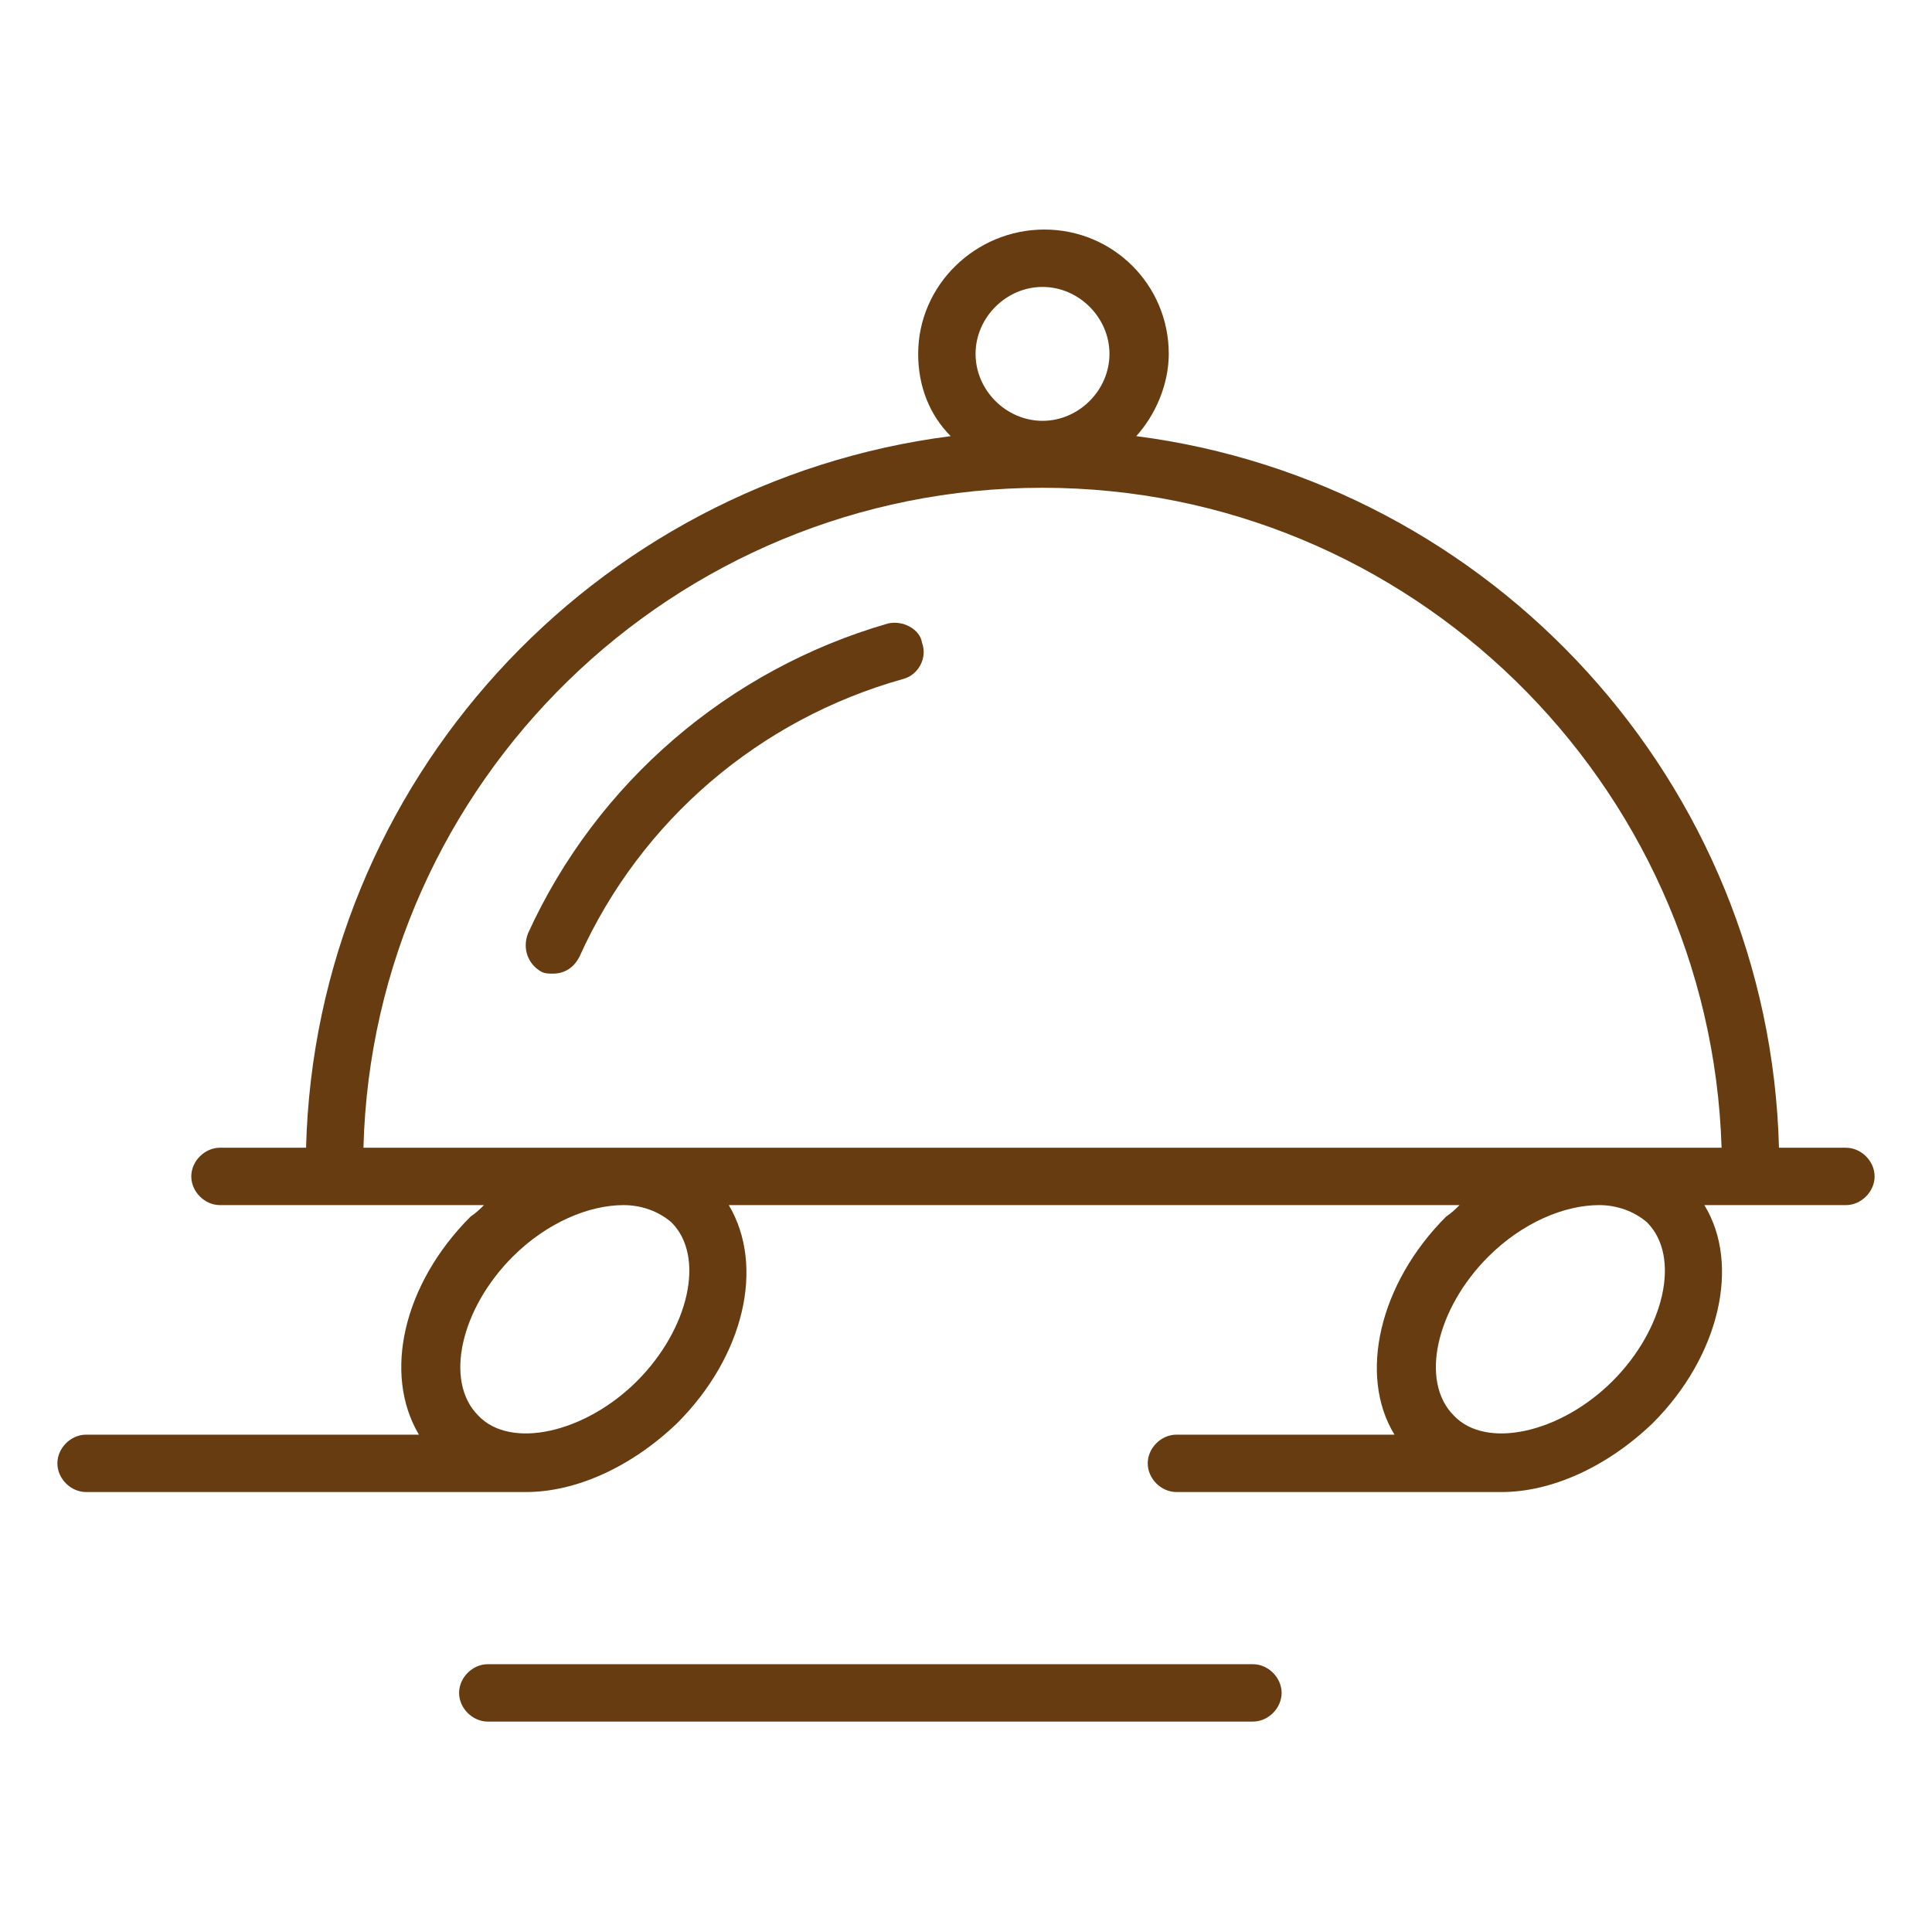 <svg xml:space="preserve" style="enable-background:new 0 0 101 101;" viewBox="0 0 101 101" y="0px" x="0px" id="Layer_1" xmlns:xlink="http://www.w3.org/1999/xlink" xmlns="http://www.w3.org/2000/svg"> <style type="text/css"> .st0{fill:#683C11;} </style> <g> <path d="M96.5,60H93c-0.5-19.1-15-34.8-33.6-37.2c1-1.1,1.7-2.7,1.7-4.3c0-3.6-2.9-6.5-6.5-6.5S48,14.9,48,18.5 c0,1.7,0.6,3.2,1.7,4.3C31,25.2,16.5,40.9,16,60h-4.5c-0.8,0-1.5,0.7-1.5,1.5s0.7,1.5,1.5,1.5h13.8c-0.2,0.2-0.4,0.4-0.7,0.6 c-3.5,3.5-4.6,8.2-2.7,11.4H4.5C3.7,75,3,75.7,3,76.5S3.7,78,4.5,78h22c0.1,0,0.1,0,0.2,0c0.3,0,0.5,0,0.8,0c2.6,0,5.5-1.3,7.9-3.6 c3.5-3.5,4.6-8.2,2.7-11.4h38.2c-0.2,0.2-0.4,0.4-0.7,0.6c-3.5,3.5-4.6,8.3-2.7,11.4H61.5c-0.8,0-1.5,0.7-1.5,1.5s0.7,1.5,1.5,1.5 h16c0.1,0,0.1,0,0.2,0c0.3,0,0.5,0,0.8,0c2.6,0,5.5-1.3,7.9-3.6c3.5-3.5,4.6-8.3,2.7-11.4h7.4c0.8,0,1.5-0.7,1.5-1.5 S97.3,60,96.5,60z M54.5,15c1.9,0,3.5,1.6,3.5,3.5S56.4,22,54.5,22S51,20.4,51,18.5S52.6,15,54.5,15z M35.1,63.9 c1.8,1.8,0.9,5.6-1.8,8.3c-2.7,2.7-6.6,3.6-8.3,1.8c-1.8-1.8-0.9-5.6,1.8-8.3c1.8-1.8,4-2.7,5.8-2.7C33.5,63,34.4,63.3,35.1,63.9z M33,60c-0.3,0-0.7,0-1,0H19c0.5-19.1,16.2-34.5,35.5-34.5C73.7,25.5,89.4,40.9,90,60h-6c-0.3,0-0.7,0-1,0H33z M86.1,63.9 c1.8,1.8,0.9,5.6-1.8,8.3c-2.7,2.7-6.6,3.6-8.3,1.8c-1.8-1.8-0.9-5.6,1.8-8.3c1.8-1.8,4-2.7,5.8-2.7C84.5,63,85.4,63.3,86.1,63.9z" class="st0"></path> <path d="M46.4,32.6c-8.3,2.4-15.2,8.3-18.8,16.2c-0.3,0.8,0,1.6,0.7,2c0.2,0.1,0.4,0.1,0.6,0.1c0.6,0,1.1-0.3,1.4-0.9 c3.2-7.1,9.4-12.4,16.9-14.5c0.8-0.2,1.3-1.1,1-1.9C48.1,32.9,47.2,32.4,46.4,32.6z" class="st0"></path> <path d="M65.5,87h-40c-0.8,0-1.5,0.7-1.5,1.5s0.7,1.5,1.5,1.5h40c0.8,0,1.5-0.7,1.5-1.5S66.3,87,65.5,87z" class="st0"></path> </g> </svg> 